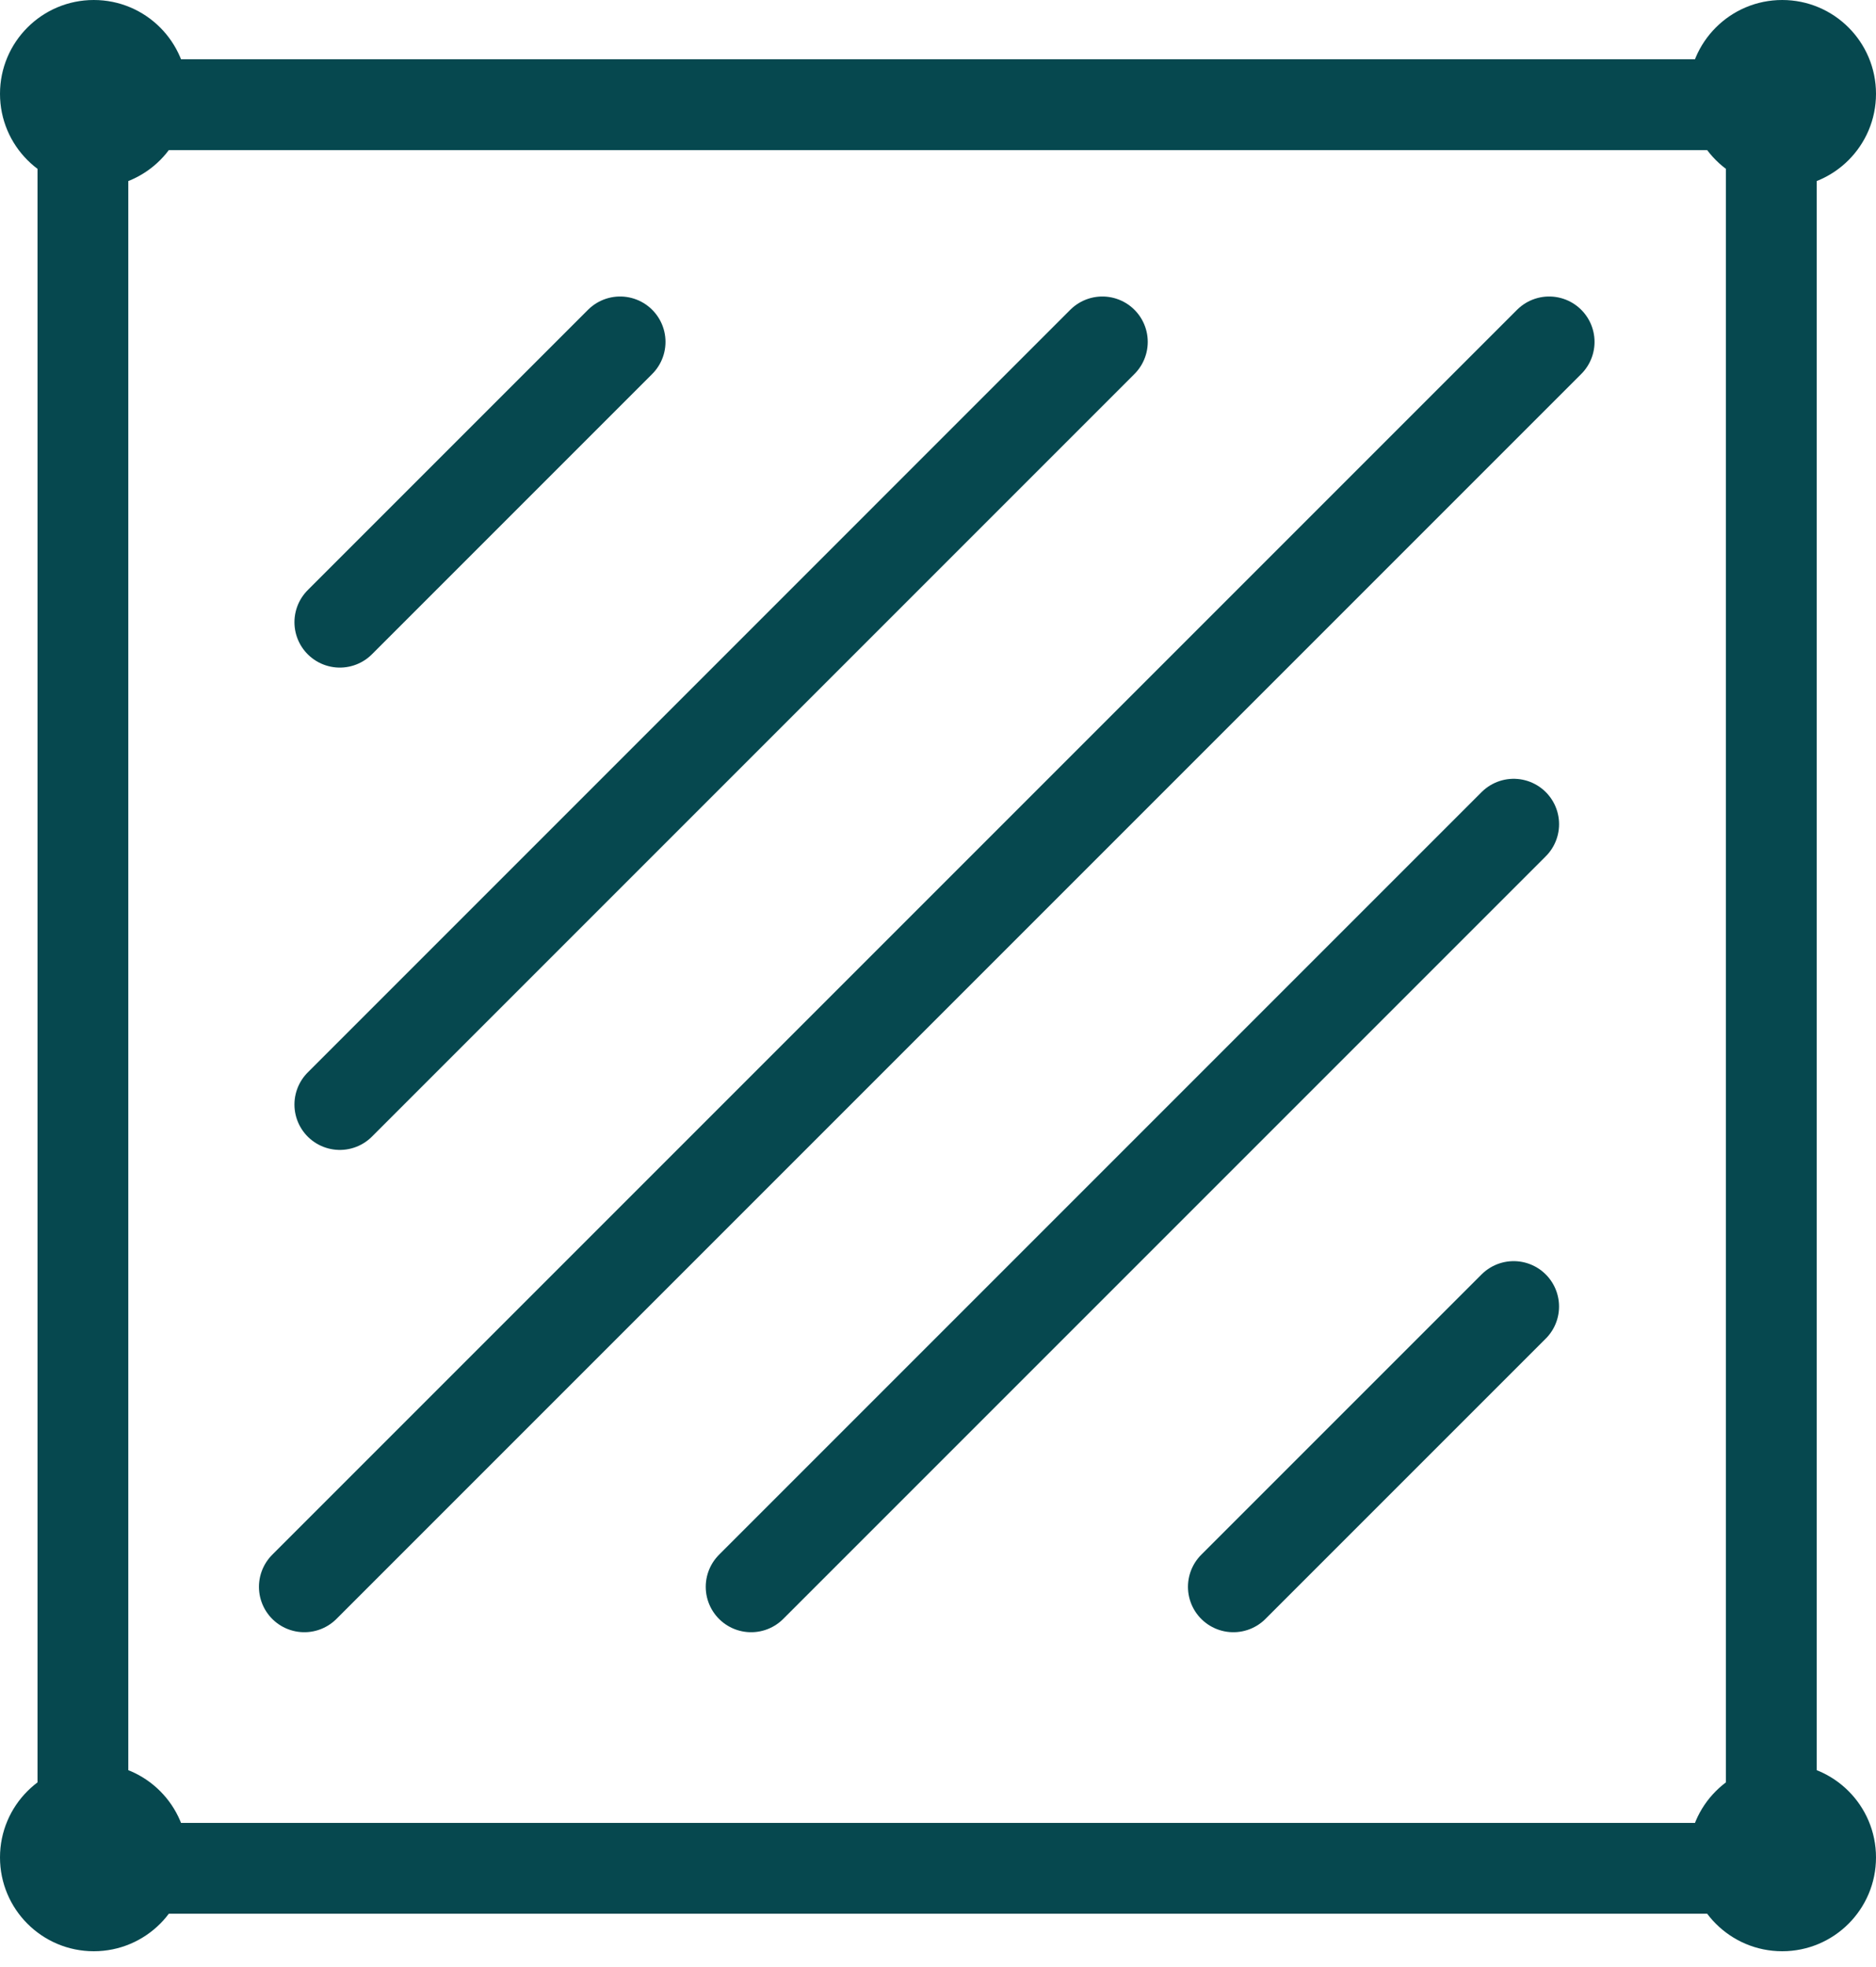 <svg width="62" height="65" viewBox="0 0 62 65" fill="none" xmlns="http://www.w3.org/2000/svg">
<line x1="11.231" y1="20.561" x2="20.494" y2="11.298" stroke="#06484F" stroke-width="3" stroke-linecap="round" stroke-linejoin="round"/>
<line x1="11.231" y1="36.5" x2="36.432" y2="11.298" stroke="#06484F" stroke-width="3" stroke-linecap="round" stroke-linejoin="round"/>
<line x1="40.761" y1="52.438" x2="50.025" y2="43.175" stroke="#06484F" stroke-width="3" stroke-linecap="round" stroke-linejoin="round"/>
<line x1="24.824" y1="52.438" x2="50.026" y2="27.236" stroke="#06484F" stroke-width="3" stroke-linecap="round" stroke-linejoin="round"/>
<line x1="10.058" y1="52.438" x2="51.198" y2="11.298" stroke="#06484F" stroke-width="3" stroke-linecap="round" stroke-linejoin="round"/>
<circle cx="58.9" cy="3.1" r="3.1" fill="#06484F"/>
<circle cx="58.9" cy="61.38" r="3.1" fill="#06484F"/>
<circle cx="3.1" cy="61.38" r="3.1" fill="#06484F"/>
<circle cx="3.1" cy="3.1" r="3.1" fill="#06484F"/>
<line x1="5.22" y1="3.46" x2="56.78" y2="3.46" stroke="#06484F" stroke-width="3" stroke-linecap="round"/>
<line x1="5.22" y1="61.74" x2="56.78" y2="61.74" stroke="#06484F" stroke-width="3" stroke-linecap="round"/>
<line x1="2.74" y1="5.22" x2="2.74" y2="59.26" stroke="#06484F" stroke-width="3" stroke-linecap="round"/>
<line x1="58.54" y1="5.22" x2="58.54" y2="59.26" stroke="#06484F" stroke-width="3" stroke-linecap="round"/>
</svg>
